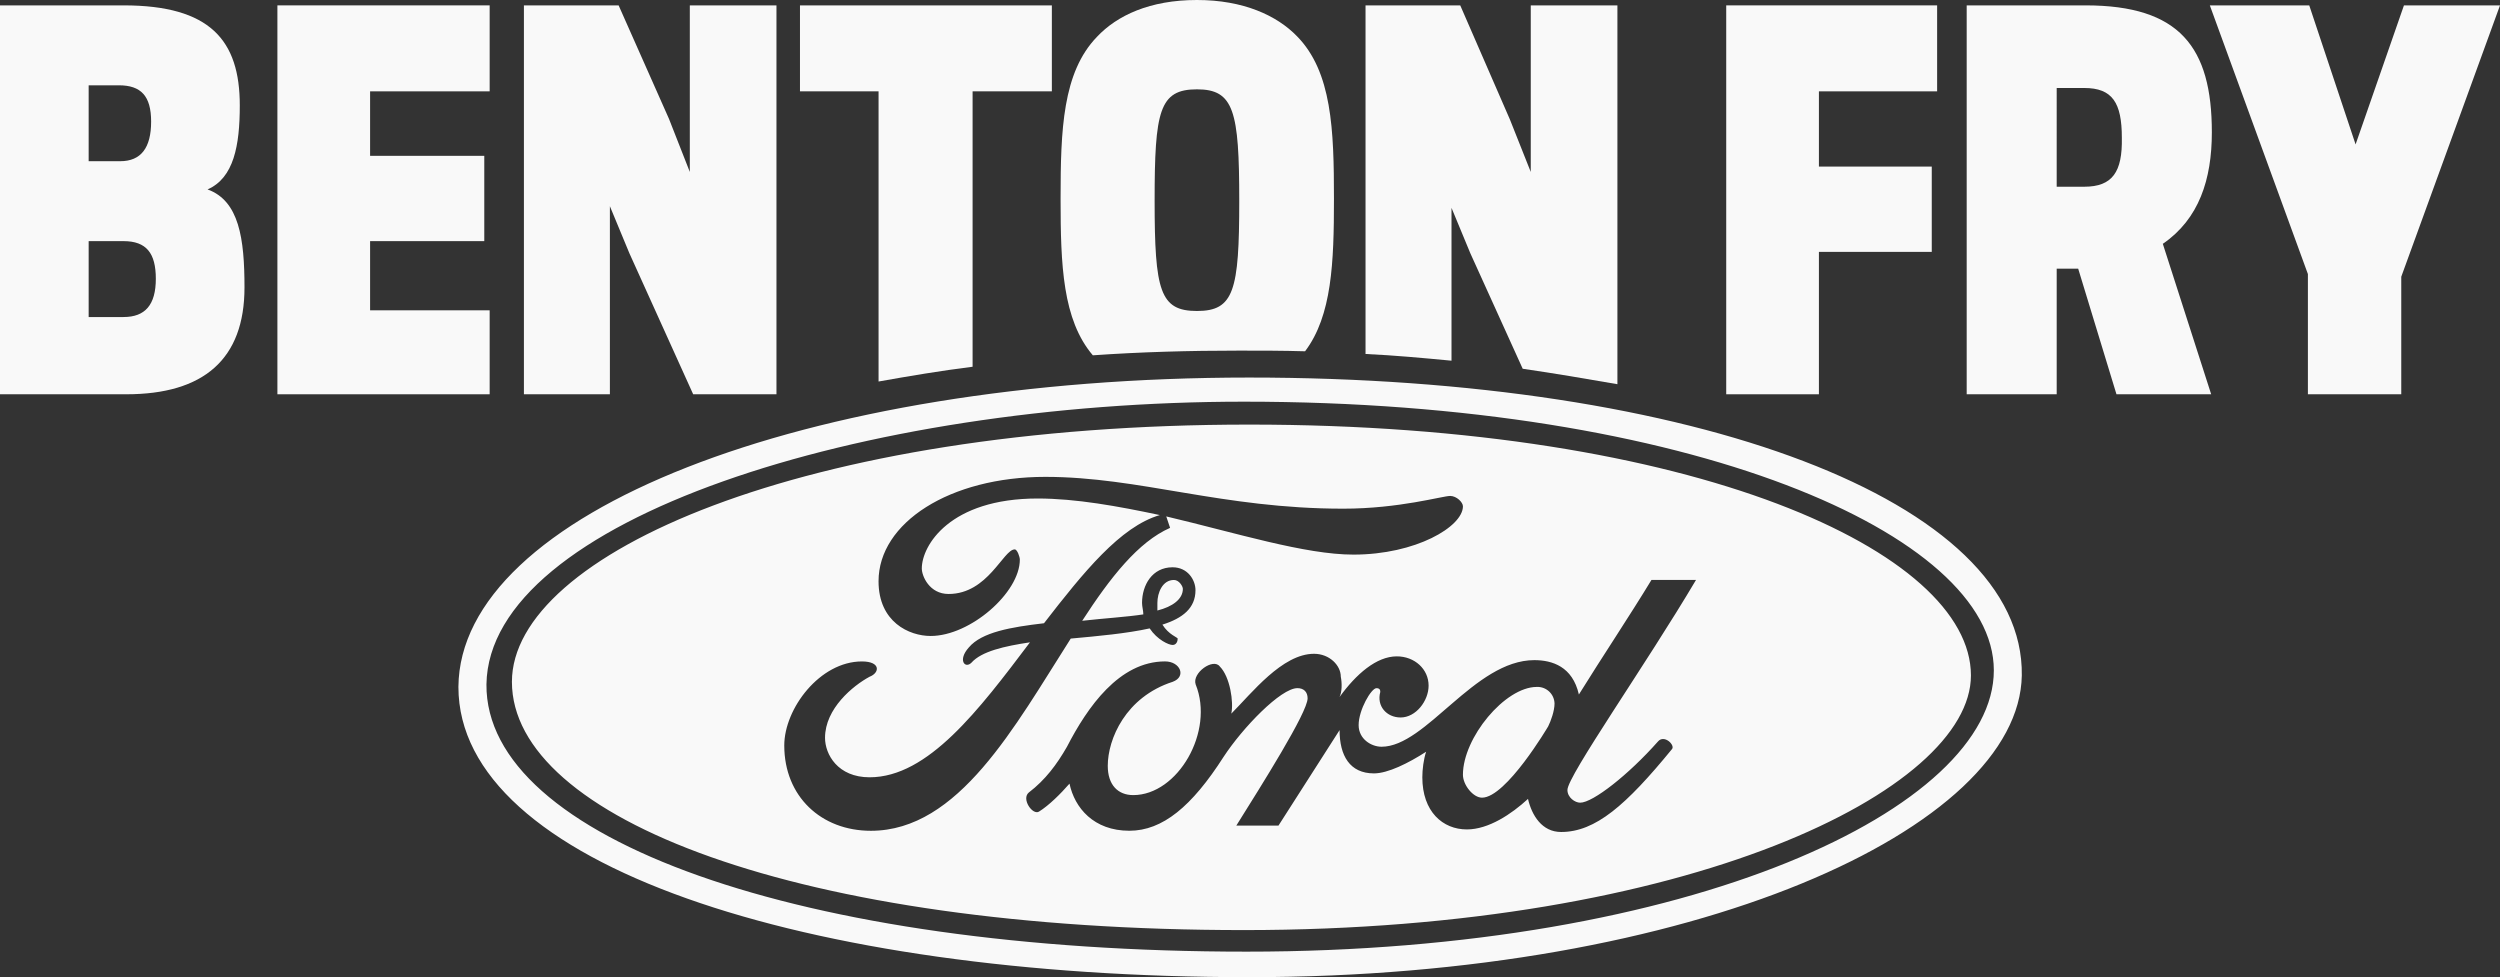 <?xml version="1.0" encoding="UTF-8" standalone="no"?> <svg xmlns:inkscape="http://www.inkscape.org/namespaces/inkscape" xmlns:sodipodi="http://sodipodi.sourceforge.net/DTD/sodipodi-0.dtd" xmlns="http://www.w3.org/2000/svg" xmlns:svg="http://www.w3.org/2000/svg" version="1.1" id="Layer_1" x="0px" y="0px" viewBox="0 0 372.2 145.483" xml:space="preserve" sodipodi:docname="benton-blue-2024-neg.svg" width="372.2" height="145.483" inkscape:version="1.3.2 (091e20ef0f, 2023-11-25)"><rect x="0" y="0" width="372.2" height="145.483" fill="#333333" stroke="none"/><defs id="defs2406"> </defs> <style type="text/css" id="style2263"> .st0{fill:#003478;} .st1{fill:#00142D;} .st2{fill:#030202;} </style> <g id="g1" style="fill:#f9f9f9"><path class="st1" d="M 30.9,28.2 C 34.8,26.5 35.7,21.7 35.7,15.7 35.7,6 31.3,0.8 18.4,0.8 H 0 v 57.9 h 18.8 c 11.5,0 17.6,-5.2 17.6,-15.9 0,-7.3 -0.8,-12.9 -5.5,-14.6 z M 13.2,12.7 h 4.5 c 3.3,0 4.8,1.6 4.8,5.4 0,3.9 -1.5,5.9 -4.6,5.9 h -4.7 z m 5.2,34.5 H 13.2 V 35.9 h 5.2 c 3.4,0 4.8,1.8 4.8,5.6 0,3.9 -1.6,5.7 -4.8,5.7 z" id="path2273" style="fill:#f9f9f9;fill-opacity:1"></path><polygon class="st1" points="72.9,58.7 72.9,46.2 55.1,46.2 55.1,35.9 72.1,35.9 72.1,23.2 55.1,23.2 55.1,13.6 72.9,13.6 72.9,0.8 41.3,0.8 41.3,58.7 " id="polygon2275" style="fill:#f9f9f9;fill-opacity:1"></polygon><polygon class="st1" points="90.8,58.7 90.8,30.7 93.7,37.7 103.2,58.7 115.6,58.7 115.6,0.8 102.7,0.8 102.7,25.6 99.6,17.7 92.1,0.8 78,0.8 78,58.7 " id="polygon2277" style="fill:#f9f9f9;fill-opacity:1"></polygon><path class="st1" d="m 144.8,13.6 h 11.8 V 0.8 h -37.5 v 12.8 h 11.7 v 43.2 c 4.5,-0.8 9.2,-1.6 14,-2.2 z" id="path2279" style="fill:#f9f9f9;fill-opacity:1"></path><path class="st1" d="m 194.3,52.3 c 4,-5.3 4.3,-13.2 4.3,-22.7 0,-10.3 -0.3,-18.9 -5.5,-24.2 -3,-3.1 -8,-5.4 -14.9,-5.4 -7,0 -11.9,2.3 -14.9,5.5 -5.1,5.3 -5.4,13.8 -5.4,24.1 0,9.9 0.3,18 4.8,23.3 7.1,-0.5 14.4,-0.7 21.8,-0.7 3.3,0 6.5,0 9.8,0.1 z m -16.1,-6 c -5.5,0 -6.3,-3 -6.3,-16.4 0,-13.4 0.7,-16.6 6.3,-16.6 5.5,0 6.3,3.2 6.3,16.6 0,13.4 -0.8,16.4 -6.3,16.4 z" id="path2281" style="fill:#f9f9f9;fill-opacity:1"></path><path class="st1" d="m 216,30.7 2.9,7 7.8,17.2 c 4.8,0.7 9.5,1.5 14.1,2.3 V 0.8 h -12.9 v 24.8 l -3.1,-7.8 -7.4,-17 h -14.1 v 51.9 c 4.3,0.2 8.6,0.6 12.8,1 v -23 z" id="path2283" style="fill:#f9f9f9;fill-opacity:1"></path><polygon class="st1" points="288.4,13.6 288.4,0.8 257,0.8 257,58.7 270.8,58.7 270.8,37.5 287.6,37.5 287.6,24.8 270.8,24.8 270.8,13.6 " id="polygon2285" style="fill:#f9f9f9;fill-opacity:1"></polygon><path class="st1" d="M 329.3,19.7 C 329.3,7 324.5,0.8 310.5,0.8 h -17.7 v 57.9 h 13.4 V 40 h 3.2 l 5.7,18.7 h 14.1 L 322,36.3 c 5.4,-3.7 7.3,-9.6 7.3,-16.6 z m -19,8.1 h -4.1 V 13.1 h 4.1 c 4.2,0 5.6,2.2 5.6,7.4 0.1,5.1 -1.4,7.3 -5.6,7.3 z" id="path2287" style="fill:#f9f9f9;fill-opacity:1"></path><polygon class="st1" points="372.2,0.8 357.9,0.8 350.7,21.5 343.8,0.8 329,0.8 343.6,40.8 343.6,58.7 357.5,58.7 357.5,41.2 " id="polygon2289" style="fill:#f9f9f9;fill-opacity:1"></polygon></g> <style type="text/css" id="style1"> .st0{fill:#CF4037;} .st1{fill:#2360A5;} .st2{fill:#FFFFFF;} </style><path id="path4" style="fill:#f9f9f9;fill-opacity:1;stroke-width:0.139" class="st1" d="M 185.957 56.209 C 119.619 56.209 68.439 76.486 68.248 102.27 C 68.248 128.609 119.626 145.482 185.957 145.482 C 252.288 145.482 300.625 123.302 301.006 100.557 C 301.387 74.59 252.295 56.209 185.957 56.209 z M 185.203 59.801 C 251.541 59.801 296.842 79.515 296.842 99.801 C 296.842 120.269 251.914 141.682 185.576 141.682 C 119.238 141.682 72.232 124.817 72.422 101.881 C 72.803 77.43 128.336 59.801 185.203 59.801 z M 185.967 63.213 C 119.637 63.213 76.215 82.547 76.215 101.508 C 76.215 121.785 118.864 138.471 185.203 138.471 C 251.541 138.471 293.432 117.613 293.432 100.557 C 293.432 82.167 252.297 63.213 185.967 63.213 z M 155.627 70.996 C 169.654 70.996 181.974 75.732 199.982 75.732 C 208.32 75.732 214.762 73.836 215.904 73.836 C 216.857 73.836 217.8 74.781 217.803 75.375 C 217.803 78.406 210.782 82.57 201.5 82.57 C 194.289 82.57 184.055 79.351 173.631 76.883 L 174.203 78.588 C 169.458 80.674 165.292 85.98 161.119 92.422 C 164.53 92.041 167.751 91.851 170.219 91.471 C 170.219 90.907 170.027 90.329 170.027 89.766 C 170.027 87.107 171.541 84.457 174.572 84.457 C 176.842 84.457 177.984 86.362 177.984 87.869 C 177.984 90.527 176.09 92.042 173.059 92.994 C 174.011 94.517 175.336 94.889 175.336 95.08 C 175.336 95.461 175.146 96.023 174.574 96.023 C 174.003 96.023 172.304 95.262 171.162 93.557 C 167.75 94.311 163.577 94.692 159.412 95.072 C 151.074 108.147 142.729 123.688 129.654 123.688 C 122.252 123.688 116.762 118.57 116.762 110.986 C 116.762 105.489 122.068 98.475 128.32 98.475 C 131.167 98.475 130.978 100.18 129.463 100.752 C 127.003 102.078 122.83 105.488 122.83 109.844 C 122.83 112.303 124.718 115.723 129.463 115.723 C 138.181 115.723 145.758 105.68 153.342 95.629 C 149.549 96.199 146.139 96.961 144.623 98.666 C 143.679 99.61 142.537 98.285 144.242 96.389 C 146.147 94.12 150.504 93.361 155.43 92.789 C 161.301 85.214 166.799 78.389 172.678 76.684 C 166.426 75.358 160.165 74.217 154.484 74.217 C 141.402 74.217 137.238 81.221 137.238 84.633 C 137.238 85.775 138.381 88.432 141.221 88.432 C 147.092 88.432 149.369 81.793 151.074 81.793 C 151.455 81.793 151.834 82.928 151.834 83.309 C 151.834 88.243 144.441 94.684 138.562 94.684 C 135.35 94.684 130.797 92.607 130.797 86.537 C 130.797 77.819 141.411 70.996 155.627 70.996 z M 245.869 86.342 L 252.502 86.342 C 245.108 98.845 233.359 115.528 233.359 117.607 C 233.359 118.749 234.5 119.504 235.254 119.504 C 237.15 119.504 242.458 115.34 246.822 110.412 C 247.766 109.27 249.471 110.975 248.908 111.547 C 242.086 119.885 237.531 123.867 232.414 123.867 C 229.574 123.867 228.059 121.4 227.488 118.941 C 225.02 121.21 221.61 123.486 218.389 123.486 C 214.787 123.486 211.756 120.829 211.756 115.721 C 211.756 114.579 211.94 113.062 212.32 111.92 C 209.671 113.625 206.63 115.143 204.553 115.143 C 200.951 115.143 199.436 112.492 199.436 108.699 L 190.338 122.916 L 184.062 122.916 C 184.062 122.917 184.061 122.919 184.061 122.92 L 184.061 122.916 L 184.062 122.916 C 187.855 116.854 194.676 106.052 194.676 103.967 C 194.676 103.014 194.104 102.451 193.16 102.451 C 190.692 102.451 185.013 108.33 182.164 112.686 C 177.428 120.08 173.071 123.682 168.137 123.682 C 162.829 123.682 159.989 120.269 159.227 116.668 C 157.902 118.184 156.196 119.89 154.682 120.834 C 153.729 121.406 152.024 118.944 153.166 117.992 C 155.634 116.104 157.332 113.827 158.855 111.17 C 161.887 105.292 166.62 98.471 173.451 98.471 C 175.728 98.471 176.674 100.747 174.588 101.508 C 167.575 103.776 164.924 110.037 164.924 114.02 C 164.924 116.86 166.44 118.375 168.717 118.375 C 175.35 118.375 180.848 108.903 178.008 101.891 C 177.436 100.185 180.657 97.908 181.609 99.232 C 183.125 100.748 183.695 104.541 183.314 106.246 C 186.346 103.215 190.898 97.336 195.635 97.336 C 197.912 97.336 199.617 99.041 199.617 100.748 C 199.808 101.692 199.808 103.025 199.426 103.779 C 201.894 100.367 204.924 97.719 207.955 97.719 C 210.604 97.719 212.691 99.615 212.691 102.074 C 212.691 104.351 210.794 106.818 208.525 106.818 C 206.44 106.818 204.924 105.115 205.494 103.027 C 205.494 102.836 205.495 102.455 204.924 102.455 C 204.163 102.455 202.273 105.676 202.273 107.953 C 202.273 110.039 204.17 111.174 205.686 111.174 C 212.318 111.174 219.522 98.281 228.432 98.281 C 231.081 98.281 234.12 99.225 235.064 103.398 C 238.476 97.901 242.647 91.649 245.869 86.342 z M 174.779 86.346 C 173.073 86.346 172.312 88.242 172.312 89.758 L 172.312 90.893 C 174.589 90.321 176.104 89.187 176.104 87.672 C 176.104 87.291 175.541 86.346 174.779 86.346 z M 228.824 102.268 C 228.814 102.27 228.807 102.27 228.797 102.27 C 224.052 102.27 217.801 109.846 217.801 115.344 C 217.801 116.859 219.316 118.756 220.641 118.756 C 224.242 118.756 230.494 108.141 230.494 108.141 C 230.875 107.379 231.439 105.863 231.439 104.729 C 231.396 103.327 230.226 102.226 228.824 102.268 z "></path></svg> 